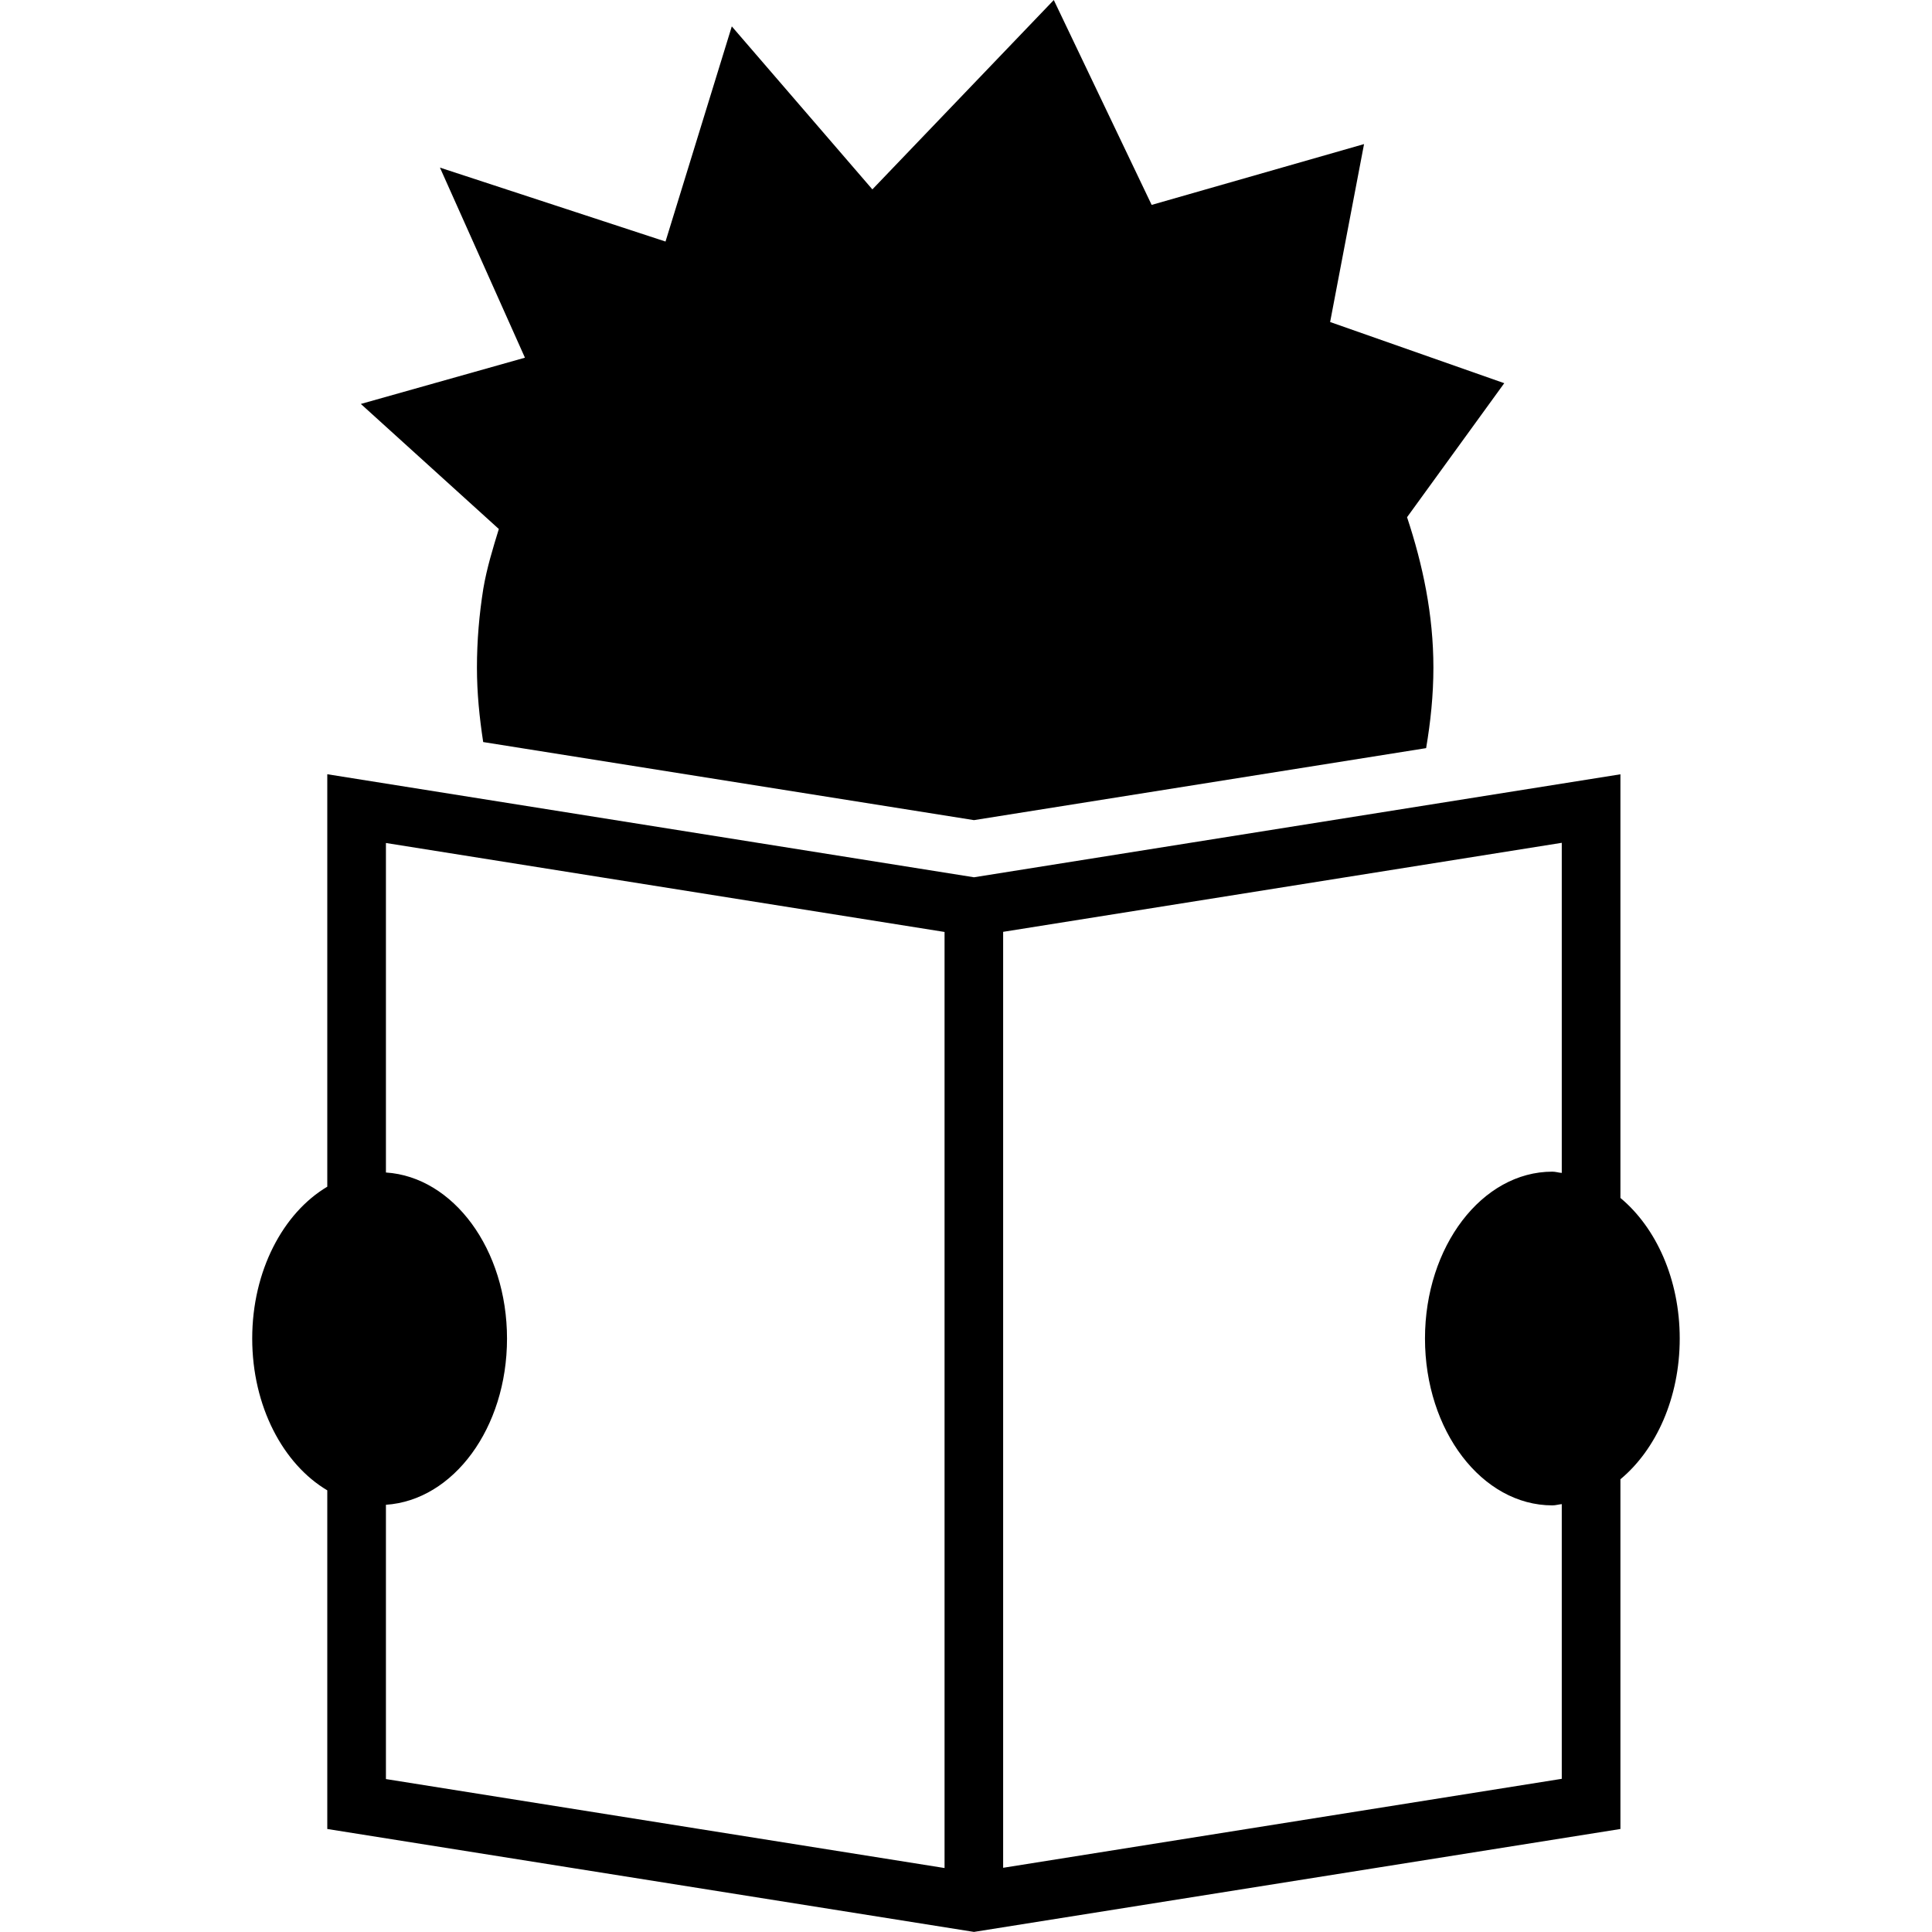 <?xml version="1.0" encoding="iso-8859-1"?>
<!-- Uploaded to: SVG Repo, www.svgrepo.com, Generator: SVG Repo Mixer Tools -->
<!DOCTYPE svg PUBLIC "-//W3C//DTD SVG 1.1//EN" "http://www.w3.org/Graphics/SVG/1.1/DTD/svg11.dtd">
<svg fill="#000000" version="1.1" id="Capa_1" xmlns="http://www.w3.org/2000/svg" xmlns:xlink="http://www.w3.org/1999/xlink" 
	 width="800px" height="800px" viewBox="0 0 32.119 32.118"
	 xml:space="preserve">
<g>
	<g>
		<path d="M26.939,19.915v-7.043l-10.747,1.712L5.441,12.871v6.857c-0.734,0.436-1.248,1.399-1.248,2.524
			c0,1.126,0.514,2.089,1.248,2.524v5.63l10.751,1.711l10.747-1.711v-5.814c0.593-0.493,0.986-1.354,0.986-2.34
			C27.925,21.268,27.532,20.408,26.939,19.915z M15.703,31.055l-9.287-1.479v-4.56c1.12-0.074,2.013-1.275,2.013-2.763
			c0-1.485-0.893-2.688-2.013-2.761v-5.478l9.287,1.479V31.055z M25.964,15.977v3.522c-0.054-0.004-0.104-0.021-0.156-0.021
			c-1.17,0-2.118,1.244-2.118,2.774c0,1.532,0.948,2.774,2.118,2.774c0.054,0,0.104-0.016,0.156-0.021v4.567l-9.287,1.479v-15.56
			l9.287-1.48V15.977z"/>
		<path d="M8.293,8.794c-0.099,0.322-0.2,0.65-0.258,0.992c-0.068,0.427-0.106,0.865-0.106,1.312c0,0.422,0.042,0.834,0.104,1.238
			l8.159,1.298l7.517-1.197c0.074-0.436,0.121-0.882,0.121-1.339c0-0.88-0.176-1.709-0.438-2.5l1.616-2.228l-2.895-1.017
			l0.564-2.958l-3.531,1.011L17.519,0l-3.016,3.148l-2.337-2.71l-1.102,3.577l-3.75-1.229l1.413,3.16L5.999,6.715L8.293,8.794z"/>
	</g>
</g>
</svg>